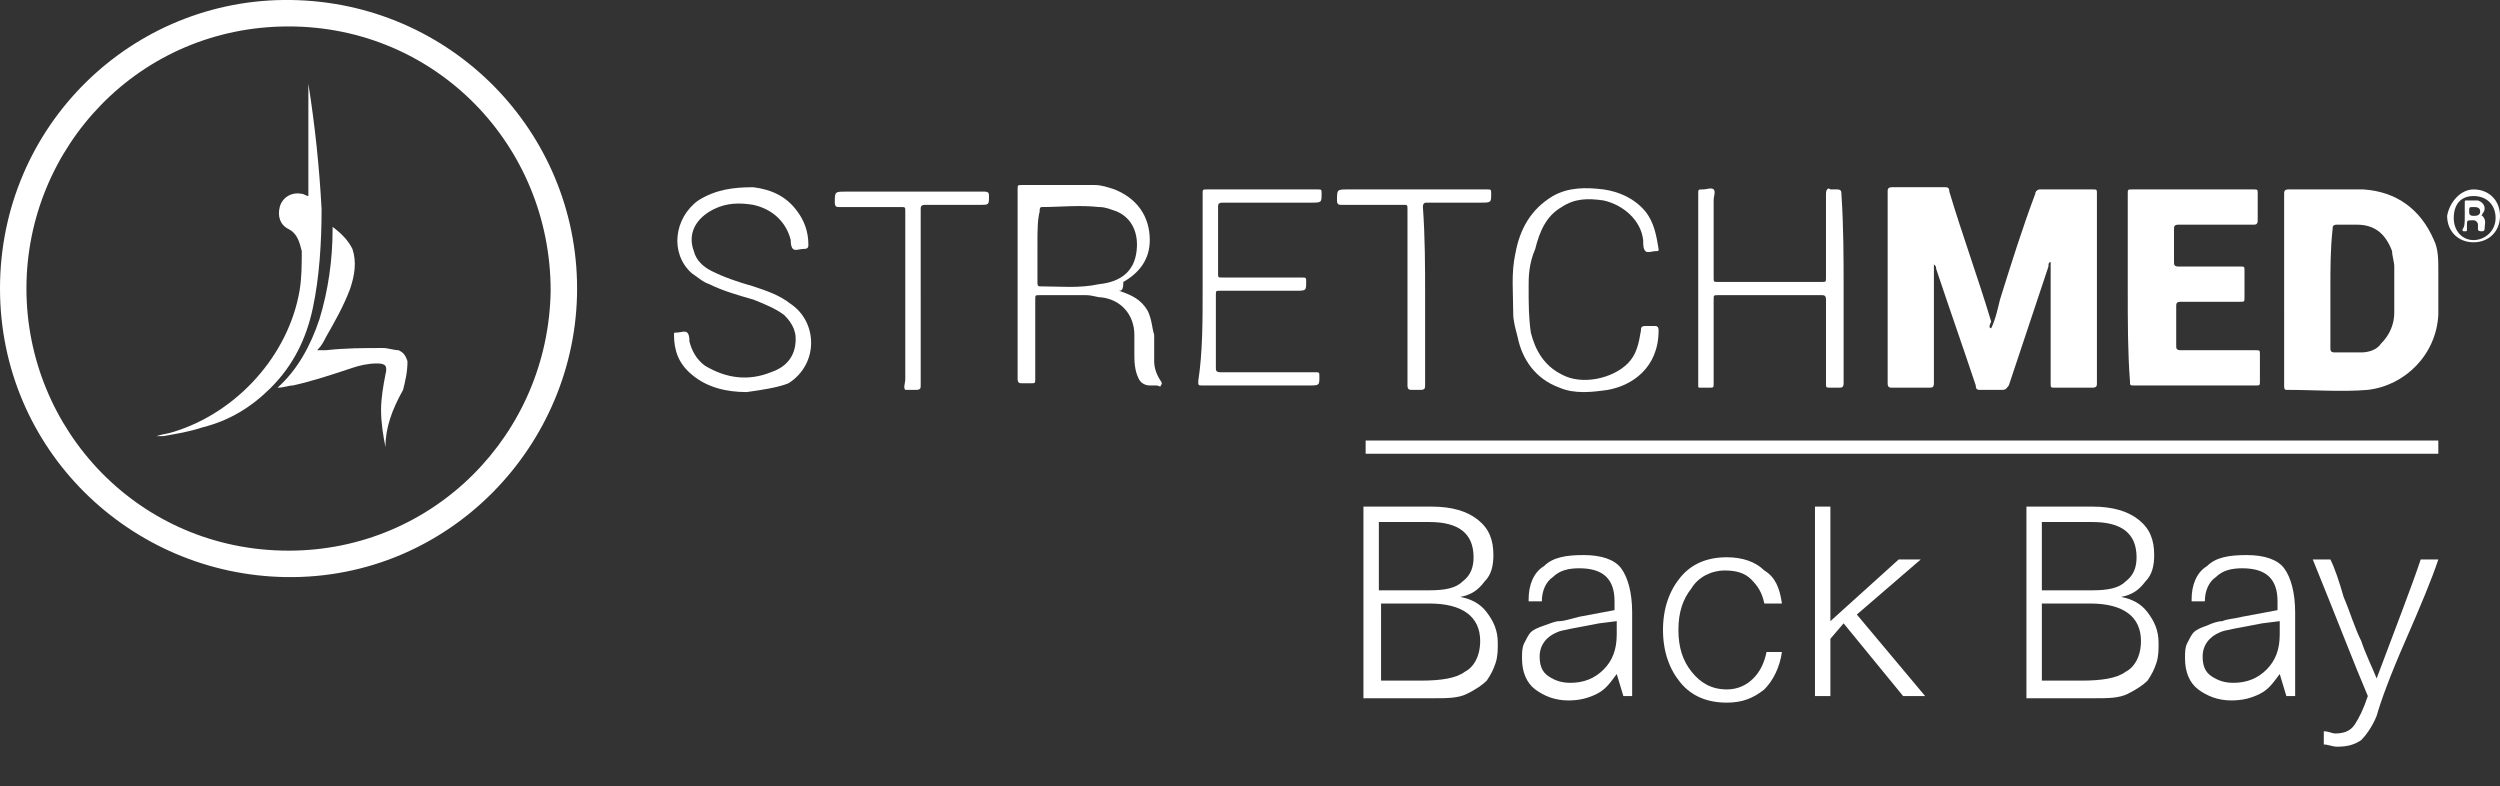 <?xml version="1.0" encoding="utf-8"?>
<!-- Generator: Adobe Illustrator 26.3.1, SVG Export Plug-In . SVG Version: 6.00 Build 0)  -->
<svg version="1.1" id="Capa_2_00000037656032074157603060000014605711058882209185_"
	 xmlns="http://www.w3.org/2000/svg" xmlns:xlink="http://www.w3.org/1999/xlink" x="0px" y="0px" viewBox="0 0 113.5 35.7"
	 style="enable-background:new 0 0 113.5 35.7;" xml:space="preserve">
<rect x="0" y="0" width="113.5" height="35.7" fill="#333333" stroke="none"/>
<style type="text/css">
	.st0{fill:#FFFFFF;}
	.st1{enable-background:new    ;}
</style>
<g id="Capa_1-2">
	<g>
		<path class="st0" d="M26.2,13.1c0,7.1-5.8,13.2-13.2,13.1C5.9,26.1,0,20.4,0,13.1C0,5.7,6-0.1,13.2,0C20.5,0.1,26.2,6,26.2,13.1
			L26.2,13.1z M1.2,13.1C1.2,19.5,6.3,25,13.1,25c6.6,0,11.8-5.3,11.9-11.8c0-6.6-5.2-12-11.9-12C6.3,1.2,1.2,6.7,1.2,13.1L1.2,13.1
			z"/>
		<path class="st0" d="M7.1,19.8c0.3-0.1,0.5-0.1,0.8-0.2c2.9-0.9,5.2-3.5,5.7-6.4c0.1-0.6,0.1-1.2,0.1-1.8c-0.1-0.4-0.2-0.8-0.6-1
			c-0.4-0.2-0.5-0.6-0.4-1c0.1-0.4,0.5-0.7,1-0.6c0.1,0,0.2,0.1,0.3,0.1V3.8c0.3,1.9,0.5,3.8,0.6,5.7c0,1.5-0.1,3.1-0.4,4.5
			c-0.3,1.4-0.9,2.6-1.9,3.6c-0.9,0.9-1.9,1.5-3.1,1.8c-0.6,0.2-1.2,0.3-1.8,0.4C7.2,19.8,7.2,19.8,7.1,19.8L7.1,19.8z"/>
		<path class="st0" d="M17.5,20.3c-0.1-0.5-0.2-1.1-0.2-1.7c0-0.5,0.1-1.1,0.2-1.6c0.1-0.4,0-0.5-0.4-0.5c-0.4,0-0.8,0.1-1.1,0.2
			c-0.9,0.3-1.8,0.6-2.7,0.8c-0.2,0-0.4,0.1-0.7,0.1v0c0.9-0.8,1.5-1.9,1.9-3.1c0.4-1.3,0.6-2.7,0.6-4.1c0,0,0,0,0-0.1
			c0.4,0.3,0.7,0.6,0.9,1c0.2,0.6,0.1,1.2-0.1,1.8c-0.3,0.8-0.7,1.5-1.1,2.2c-0.1,0.2-0.2,0.4-0.4,0.6c0.1,0,0.2,0,0.4,0
			c0.9-0.1,1.7-0.1,2.6-0.1c0.2,0,0.5,0.1,0.7,0.1c0.2,0.1,0.3,0.2,0.4,0.5c0,0.5-0.1,0.9-0.2,1.3C17.8,18.6,17.5,19.4,17.5,20.3
			L17.5,20.3z"/>
		<g>
			<path class="st0" d="M90.4,14.9c0.2-0.4,0.3-0.9,0.4-1.3c0.5-1.6,1-3.2,1.6-4.8c0-0.1,0.1-0.2,0.2-0.2c0.8,0,1.6,0,2.4,0
				c0.2,0,0.2,0,0.2,0.2c0,2.9,0,5.8,0,8.6c0,0.1,0,0.2-0.2,0.2c-0.6,0-1.1,0-1.7,0c-0.2,0-0.2,0-0.2-0.2c0-1.8,0-3.5,0-5.3v-0.2
				C93,11.9,93,12,93,12.1c-0.6,1.8-1.2,3.6-1.8,5.4c-0.1,0.1-0.1,0.2-0.3,0.2c-0.3,0-0.7,0-1,0c-0.1,0-0.2,0-0.2-0.2
				c-0.6-1.8-1.2-3.5-1.8-5.3c0-0.1,0-0.1-0.1-0.2v0.2c0,1.7,0,3.5,0,5.2c0,0.2-0.1,0.2-0.2,0.2c-0.6,0-1.1,0-1.7,0
				c-0.1,0-0.2,0-0.2-0.2c0-2.9,0-5.8,0-8.7c0-0.1,0-0.2,0.2-0.2c0.8,0,1.6,0,2.4,0c0.1,0,0.2,0,0.2,0.2c0.6,2,1.3,3.9,1.9,5.9
				C90.3,14.8,90.3,14.9,90.4,14.9L90.4,14.9z"/>
			<path class="st0" d="M103.7,13.1c0-1.4,0-2.9,0-4.3c0-0.1,0-0.2,0.2-0.2c1.1,0,2.3,0,3.4,0c1.5,0.1,2.6,0.9,3.2,2.3
				c0.2,0.4,0.2,0.9,0.2,1.4c0,0.7,0,1.3,0,2c-0.1,1.8-1.5,3.2-3.2,3.4c-1.2,0.1-2.4,0-3.7,0c-0.1,0-0.1-0.1-0.1-0.2
				c0-0.6,0-1.1,0-1.7L103.7,13.1L103.7,13.1z M105.8,13.1c0,0.9,0,1.8,0,2.7c0,0.1,0,0.2,0.2,0.2c0.4,0,0.8,0,1.2,0
				c0.3,0,0.7-0.1,0.9-0.4c0.4-0.4,0.6-0.9,0.6-1.4c0-0.7,0-1.4,0-2.1c0-0.2-0.1-0.5-0.1-0.7c-0.3-0.8-0.8-1.2-1.6-1.2
				c-0.3,0-0.6,0-0.9,0c-0.2,0-0.2,0.1-0.2,0.2C105.8,11.3,105.8,12.2,105.8,13.1z"/>
			<path class="st0" d="M96.6,13.1c0-1.4,0-2.9,0-4.3c0-0.2,0-0.2,0.2-0.2c1.8,0,3.7,0,5.5,0c0.2,0,0.2,0,0.2,0.2c0,0.4,0,0.8,0,1.2
				c0,0.2-0.1,0.2-0.2,0.2c-1.1,0-2.3,0-3.4,0c-0.2,0-0.2,0.1-0.2,0.2c0,0.5,0,1,0,1.5c0,0.1,0,0.2,0.2,0.2c0.9,0,1.9,0,2.8,0
				c0.2,0,0.2,0,0.2,0.2c0,0.4,0,0.8,0,1.2c0,0.2,0,0.2-0.2,0.2c-0.9,0-1.8,0-2.7,0c-0.2,0-0.2,0.1-0.2,0.2c0,0.6,0,1.2,0,1.8
				c0,0.1,0,0.2,0.2,0.2c1.1,0,2.3,0,3.4,0c0.2,0,0.2,0,0.2,0.2c0,0.4,0,0.8,0,1.2c0,0.2,0,0.2-0.2,0.2c-1.8,0-3.7,0-5.5,0
				c-0.2,0-0.2,0-0.2-0.2C96.6,16,96.6,14.6,96.6,13.1L96.6,13.1z"/>
			<path class="st0" d="M50.8,13.2c0.6,0.2,1,0.4,1.3,0.9c0.2,0.4,0.2,0.8,0.3,1.1c0,0.4,0,0.8,0,1.2c0,0.3,0.1,0.6,0.3,0.9
				c0,0,0.1,0.1,0,0.2c0,0.1-0.1,0-0.2,0c-0.1,0-0.2,0-0.3,0c-0.2,0-0.4-0.1-0.5-0.3c-0.2-0.4-0.2-0.8-0.2-1.2c0-0.3,0-0.6,0-0.8
				c0-0.9-0.6-1.6-1.5-1.7c-0.2,0-0.4-0.1-0.7-0.1c-0.7,0-1.4,0-2.1,0c-0.2,0-0.2,0-0.2,0.2c0,1.2,0,2.4,0,3.6c0,0.2,0,0.2-0.2,0.2
				c-0.1,0-0.3,0-0.4,0s-0.2,0-0.2-0.2c0-0.1,0-0.1,0-0.2c0-2.8,0-5.6,0-8.4c0-0.2,0-0.2,0.2-0.2c1.1,0,2.2,0,3.3,0
				c0.3,0,0.6,0.1,0.9,0.2c1,0.4,1.6,1.2,1.6,2.3c0,0.9-0.5,1.5-1.2,1.9C51,13.2,50.9,13.2,50.8,13.2L50.8,13.2z M47.1,11.1
				c0,0.6,0,1.1,0,1.7c0,0.1,0,0.2,0.1,0.2c0.9,0,1.8,0.1,2.7-0.1c1-0.1,1.6-0.6,1.7-1.5c0.1-0.8-0.2-1.5-0.9-1.8
				c-0.3-0.1-0.5-0.2-0.8-0.2c-0.9-0.1-1.8,0-2.6,0c-0.1,0-0.1,0.1-0.1,0.2C47.1,10,47.1,10.5,47.1,11.1L47.1,11.1z"/>
			<path class="st0" d="M83.7,13.1c0,1.4,0,2.9,0,4.3c0,0.2-0.1,0.2-0.2,0.2c-0.1,0-0.2,0-0.4,0c-0.2,0-0.2,0-0.2-0.2
				c0-1.3,0-2.5,0-3.8c0-0.2-0.1-0.2-0.2-0.2c-1.6,0-3.1,0-4.7,0c-0.2,0-0.2,0-0.2,0.2c0,1.2,0,2.5,0,3.8c0,0.2,0,0.2-0.2,0.2
				c-0.2,0-0.3,0-0.4,0c-0.1,0-0.1,0-0.1-0.1c0,0,0-0.1,0-0.1c0-2.9,0-5.7,0-8.6c0-0.2,0-0.2,0.2-0.2c0.2,0,0.4-0.1,0.5,0
				c0.1,0.1,0,0.3,0,0.5c0,1.2,0,2.3,0,3.5c0,0.2,0,0.2,0.2,0.2c1.6,0,3.2,0,4.7,0c0.2,0,0.2,0,0.2-0.2c0-1.3,0-2.5,0-3.8
				c0-0.2,0.1-0.3,0.2-0.2c0.1,0,0.2,0,0.3,0c0.2,0,0.2,0.1,0.2,0.2C83.7,10.3,83.7,11.7,83.7,13.1L83.7,13.1z"/>
			<path class="st0" d="M33.9,17.8c-0.9,0-1.8-0.2-2.5-0.8c-0.6-0.5-0.8-1.1-0.8-1.8c0-0.1,0-0.1,0.1-0.1c0.2,0,0.4-0.1,0.5,0
				c0.1,0.1,0.1,0.3,0.1,0.4c0.1,0.4,0.3,0.8,0.7,1.1c1,0.6,2,0.7,3,0.3c0.6-0.2,1-0.6,1.1-1.2c0.1-0.6-0.1-1-0.5-1.4
				c-0.4-0.3-0.9-0.5-1.4-0.7c-0.7-0.2-1.4-0.4-2-0.7c-0.3-0.1-0.5-0.3-0.8-0.5c-1-0.9-0.8-2.5,0.3-3.3c0.8-0.5,1.6-0.6,2.5-0.6
				c0.8,0.1,1.5,0.4,2,1.1c0.3,0.4,0.5,0.9,0.5,1.5c0,0.1,0,0.2-0.2,0.2c-0.2,0-0.4,0.1-0.5,0c-0.1-0.1-0.1-0.3-0.1-0.4
				c-0.2-0.8-0.8-1.4-1.7-1.6c-0.6-0.1-1.2-0.1-1.8,0.2c-0.8,0.4-1.2,1.1-0.9,1.9c0.1,0.4,0.4,0.7,0.8,0.9c0.6,0.3,1.2,0.5,1.9,0.7
				c0.6,0.2,1.2,0.4,1.7,0.8c1.2,0.8,1.3,2.7-0.1,3.6C35.3,17.6,34.6,17.7,33.9,17.8L33.9,17.8z"/>
			<path class="st0" d="M54.6,13.1c0-1.4,0-2.9,0-4.3c0-0.2,0-0.2,0.2-0.2c1.7,0,3.3,0,5,0c0.2,0,0.2,0,0.2,0.2c0,0.4,0,0.4-0.5,0.4
				c-1.3,0-2.7,0-4,0c-0.2,0-0.2,0.1-0.2,0.2c0,1,0,2,0,3c0,0.2,0,0.2,0.2,0.2c1.2,0,2.4,0,3.6,0c0.2,0,0.2,0,0.2,0.2
				c0,0.4,0,0.4-0.5,0.4c-1.1,0-2.3,0-3.4,0c-0.2,0-0.2,0-0.2,0.2c0,1.1,0,2.2,0,3.3c0,0.1,0,0.2,0.2,0.2c1.4,0,2.9,0,4.3,0
				c0.2,0,0.2,0,0.2,0.2c0,0.4,0,0.4-0.5,0.4c-1.6,0-3.2,0-4.8,0c-0.2,0-0.2,0-0.2-0.2C54.6,16,54.6,14.6,54.6,13.1L54.6,13.1z"/>
			<path class="st0" d="M69.4,13c0,0.8,0,1.4,0.1,2.1c0.2,0.8,0.6,1.5,1.4,1.9c0.9,0.5,2.3,0.2,3-0.5c0.4-0.4,0.5-0.9,0.6-1.5
				c0-0.1,0-0.2,0.2-0.2c0.1,0,0.3,0,0.4,0c0.1,0,0.2,0,0.2,0.2c0,1.7-1.2,2.5-2.3,2.7c-0.7,0.1-1.5,0.2-2.2-0.1
				c-1.1-0.4-1.7-1.3-1.9-2.3c-0.1-0.4-0.2-0.7-0.2-1.1c0-0.9-0.1-1.8,0.1-2.7c0.2-1.1,0.7-2,1.7-2.6c0.7-0.4,1.5-0.4,2.3-0.3
				c0.7,0.1,1.4,0.4,1.9,1c0.4,0.5,0.5,1.1,0.6,1.7c0,0.1,0,0.1-0.1,0.1c0,0,0,0,0,0c-0.2,0-0.4,0.1-0.5,0c-0.1-0.1-0.1-0.3-0.1-0.5
				c-0.1-0.9-0.9-1.6-1.8-1.8c-0.7-0.1-1.3-0.1-1.9,0.3c-0.7,0.4-1,1.1-1.2,1.9C69.4,12,69.4,12.6,69.4,13z"/>
			<path class="st0" d="M64.7,13.5c0,1.3,0,2.7,0,4c0,0.1,0,0.2-0.2,0.2c-0.1,0-0.3,0-0.4,0c-0.1,0-0.2,0-0.2-0.2c0-0.7,0-1.3,0-2
				c0-2,0-4,0-6c0-0.2,0-0.2-0.2-0.2c-0.9,0-1.9,0-2.8,0c-0.1,0-0.2,0-0.2-0.2c0-0.5,0-0.5,0.5-0.5c2.1,0,4.2,0,6.3,0
				c0.2,0,0.2,0,0.2,0.2c0,0.4,0,0.4-0.5,0.4c-0.8,0-1.6,0-2.4,0c-0.1,0-0.2,0-0.2,0.2C64.7,10.8,64.7,12.1,64.7,13.5L64.7,13.5z"/>
			<path class="st0" d="M41.8,13.5c0,1.3,0,2.6,0,4c0,0.1,0,0.2-0.2,0.2c-0.2,0-0.4,0-0.5,0c-0.1-0.1,0-0.3,0-0.5c0-2.5,0-5.1,0-7.6
				c0-0.2,0-0.2-0.2-0.2c-0.9,0-1.8,0-2.8,0c-0.1,0-0.2,0-0.2-0.2c0-0.5,0-0.5,0.5-0.5c2.1,0,4.2,0,6.3,0c0.2,0,0.2,0.1,0.2,0.2
				c0,0.4,0,0.4-0.4,0.4c-0.8,0-1.6,0-2.5,0c-0.2,0-0.2,0.1-0.2,0.2C41.8,10.8,41.8,12.1,41.8,13.5L41.8,13.5z"/>
			<path class="st0" d="M112.3,8.6c0.7,0,1.2,0.5,1.2,1.2c0,0.7-0.5,1.2-1.2,1.2s-1.2-0.5-1.2-1.2C111.2,9.2,111.7,8.6,112.3,8.6
				L112.3,8.6z M111.4,9.9c0,0.6,0.4,1,0.9,1c0.5,0,1-0.4,1-1c0-0.6-0.4-1-1-1S111.4,9.3,111.4,9.9L111.4,9.9z"/>
			<path class="st0" d="M111.9,9.8c0-0.2,0-0.4,0-0.6c0-0.1,0-0.1,0.1-0.1c0.2,0,0.4,0,0.5,0c0.3,0.1,0.4,0.4,0.2,0.6
				c0,0.1-0.1,0.1,0,0.1c0.2,0.2,0.1,0.4,0.1,0.6c0,0.1-0.1,0.1-0.1,0.1c-0.1,0-0.2,0-0.2-0.1c0-0.1,0-0.2,0-0.2
				c0-0.1-0.1-0.2-0.2-0.2c-0.3,0-0.3,0-0.3,0.2c0,0.1,0,0.1,0,0.2c0,0.1,0,0.1-0.1,0.1c-0.1,0-0.1,0-0.1-0.1
				C111.9,10.3,111.9,10.1,111.9,9.8L111.9,9.8z M112.1,9.6c0,0.1,0,0.2,0.2,0.2c0.1,0,0.3,0,0.3-0.2s-0.2-0.2-0.3-0.2
				C112.1,9.4,112.1,9.4,112.1,9.6z"/>
		</g>
		<g class="st1">
			<path class="st0" d="M61.9,31.6V23H65c0.9,0,1.6,0.2,2.1,0.6c0.5,0.4,0.7,0.9,0.7,1.6c0,0.5-0.1,0.9-0.4,1.2
				c-0.3,0.4-0.6,0.6-1.1,0.7v0c0,0,0,0,0,0c0.5,0.1,0.9,0.3,1.2,0.7c0.3,0.4,0.5,0.8,0.5,1.4c0,0.3,0,0.6-0.1,0.9
				c-0.1,0.3-0.2,0.5-0.4,0.8c-0.2,0.2-0.5,0.4-0.9,0.6s-0.9,0.2-1.5,0.2H61.9z M62.7,26.8h2.2c0.7,0,1.2-0.1,1.5-0.4
				c0.4-0.3,0.5-0.7,0.5-1.1c0-1.1-0.7-1.6-2-1.6h-2.3V26.8z M62.7,30.9h1.8c0.9,0,1.6-0.1,2-0.4c0.4-0.2,0.7-0.7,0.7-1.4
				c0-1.1-0.8-1.7-2.3-1.7h-2.2V30.9z"/>
			<path class="st0" d="M69.4,27.2c0-0.6,0.2-1.2,0.7-1.5c0.4-0.4,1-0.5,1.8-0.5c0.8,0,1.4,0.2,1.7,0.6s0.5,1.1,0.5,2v3.8h-0.4
				l-0.3-1c-0.3,0.4-0.5,0.7-0.9,0.9s-0.8,0.3-1.3,0.3c-0.6,0-1.1-0.2-1.5-0.5c-0.4-0.3-0.6-0.8-0.6-1.4c0-0.3,0-0.5,0.1-0.7
				s0.2-0.4,0.3-0.5c0.1-0.1,0.3-0.2,0.6-0.3c0.3-0.1,0.5-0.2,0.7-0.2s0.5-0.1,0.9-0.2l1.6-0.3v-0.4c0-1-0.5-1.5-1.6-1.5
				c-0.5,0-0.9,0.1-1.2,0.4c-0.3,0.2-0.5,0.6-0.5,1.1H69.4z M73.4,28.2l-0.8,0.1c-1,0.2-1.7,0.3-1.9,0.4c-0.5,0.2-0.8,0.6-0.8,1.1
				c0,0.4,0.1,0.7,0.4,0.9s0.6,0.3,1,0.3c0.6,0,1.1-0.2,1.5-0.6c0.4-0.4,0.6-0.9,0.6-1.6V28.2z"/>
			<path class="st0" d="M80.9,27.4h-0.8c-0.1-0.5-0.3-0.8-0.6-1.1c-0.3-0.3-0.7-0.4-1.2-0.4c-0.6,0-1.2,0.3-1.5,0.8
				c-0.4,0.5-0.6,1.1-0.6,1.9c0,0.8,0.2,1.4,0.6,1.9c0.4,0.5,0.9,0.8,1.6,0.8c0.5,0,0.9-0.2,1.2-0.5s0.5-0.7,0.6-1.2h0.7
				c-0.1,0.7-0.4,1.3-0.8,1.7c-0.5,0.4-1,0.6-1.7,0.6c-0.9,0-1.6-0.3-2.1-0.9c-0.5-0.6-0.8-1.4-0.8-2.4c0-1,0.3-1.8,0.8-2.4
				s1.2-0.9,2.1-0.9c0.7,0,1.3,0.2,1.7,0.6C80.6,26.2,80.8,26.7,80.9,27.4z"/>
			<path class="st0" d="M82.4,31.6V23h0.7v5.2l3.1-2.8h1l-2.9,2.5l3.1,3.7h-1l-2.7-3.3L83.1,29v2.6H82.4z"/>
			<path class="st0" d="M92,31.6V23H95c0.9,0,1.6,0.2,2.1,0.6c0.5,0.4,0.7,0.9,0.7,1.6c0,0.5-0.1,0.9-0.4,1.2
				c-0.3,0.4-0.6,0.6-1.1,0.7v0c0,0,0,0,0,0c0.5,0.1,0.9,0.3,1.2,0.7c0.3,0.4,0.5,0.8,0.5,1.4c0,0.3,0,0.6-0.1,0.9
				c-0.1,0.3-0.2,0.5-0.4,0.8c-0.2,0.2-0.5,0.4-0.9,0.6s-0.9,0.2-1.5,0.2H92z M92.7,26.8H95c0.7,0,1.2-0.1,1.5-0.4
				c0.4-0.3,0.5-0.7,0.5-1.1c0-1.1-0.7-1.6-2-1.6h-2.3V26.8z M92.7,30.9h1.8c0.9,0,1.6-0.1,2-0.4c0.4-0.2,0.7-0.7,0.7-1.4
				c0-1.1-0.8-1.7-2.3-1.7h-2.2V30.9z"/>
			<path class="st0" d="M99.5,27.2c0-0.6,0.2-1.2,0.7-1.5c0.4-0.4,1-0.5,1.8-0.5c0.8,0,1.4,0.2,1.7,0.6s0.5,1.1,0.5,2v3.8h-0.4
				l-0.3-1c-0.3,0.4-0.5,0.7-0.9,0.9s-0.8,0.3-1.3,0.3c-0.6,0-1.1-0.2-1.5-0.5c-0.4-0.3-0.6-0.8-0.6-1.4c0-0.3,0-0.5,0.1-0.7
				s0.2-0.4,0.3-0.5c0.1-0.1,0.3-0.2,0.6-0.3c0.2-0.1,0.5-0.2,0.7-0.2c0.2-0.1,0.5-0.1,0.9-0.2l1.6-0.3v-0.4c0-1-0.5-1.5-1.6-1.5
				c-0.5,0-0.9,0.1-1.2,0.4c-0.3,0.2-0.5,0.6-0.5,1.1H99.5z M103.5,28.2l-0.8,0.1c-1,0.2-1.7,0.3-1.9,0.4c-0.5,0.2-0.8,0.6-0.8,1.1
				c0,0.4,0.1,0.7,0.4,0.9c0.3,0.2,0.6,0.3,1,0.3c0.6,0,1.1-0.2,1.5-0.6s0.6-0.9,0.6-1.6V28.2z"/>
			<path class="st0" d="M105.5,33.8v-0.6c0.2,0,0.4,0.1,0.5,0.1c0.4,0,0.7-0.1,0.9-0.4s0.4-0.7,0.6-1.3c-0.6-1.4-1.4-3.5-2.5-6.2
				h0.8c0.2,0.4,0.4,1,0.6,1.7c0.3,0.7,0.5,1.4,0.8,2c0.2,0.6,0.5,1.2,0.7,1.7c0.9-2.4,1.6-4.2,2-5.4h0.8c-0.3,0.9-0.8,2.1-1.5,3.7
				s-1.1,2.7-1.3,3.4c-0.2,0.5-0.5,0.9-0.7,1.1c-0.3,0.2-0.6,0.3-1.1,0.3C105.9,33.9,105.7,33.8,105.5,33.8z"/>
		</g>
		<rect x="62" y="20" class="st0" width="48.7" height="0.6"/>
	</g>
</g>
</svg>

